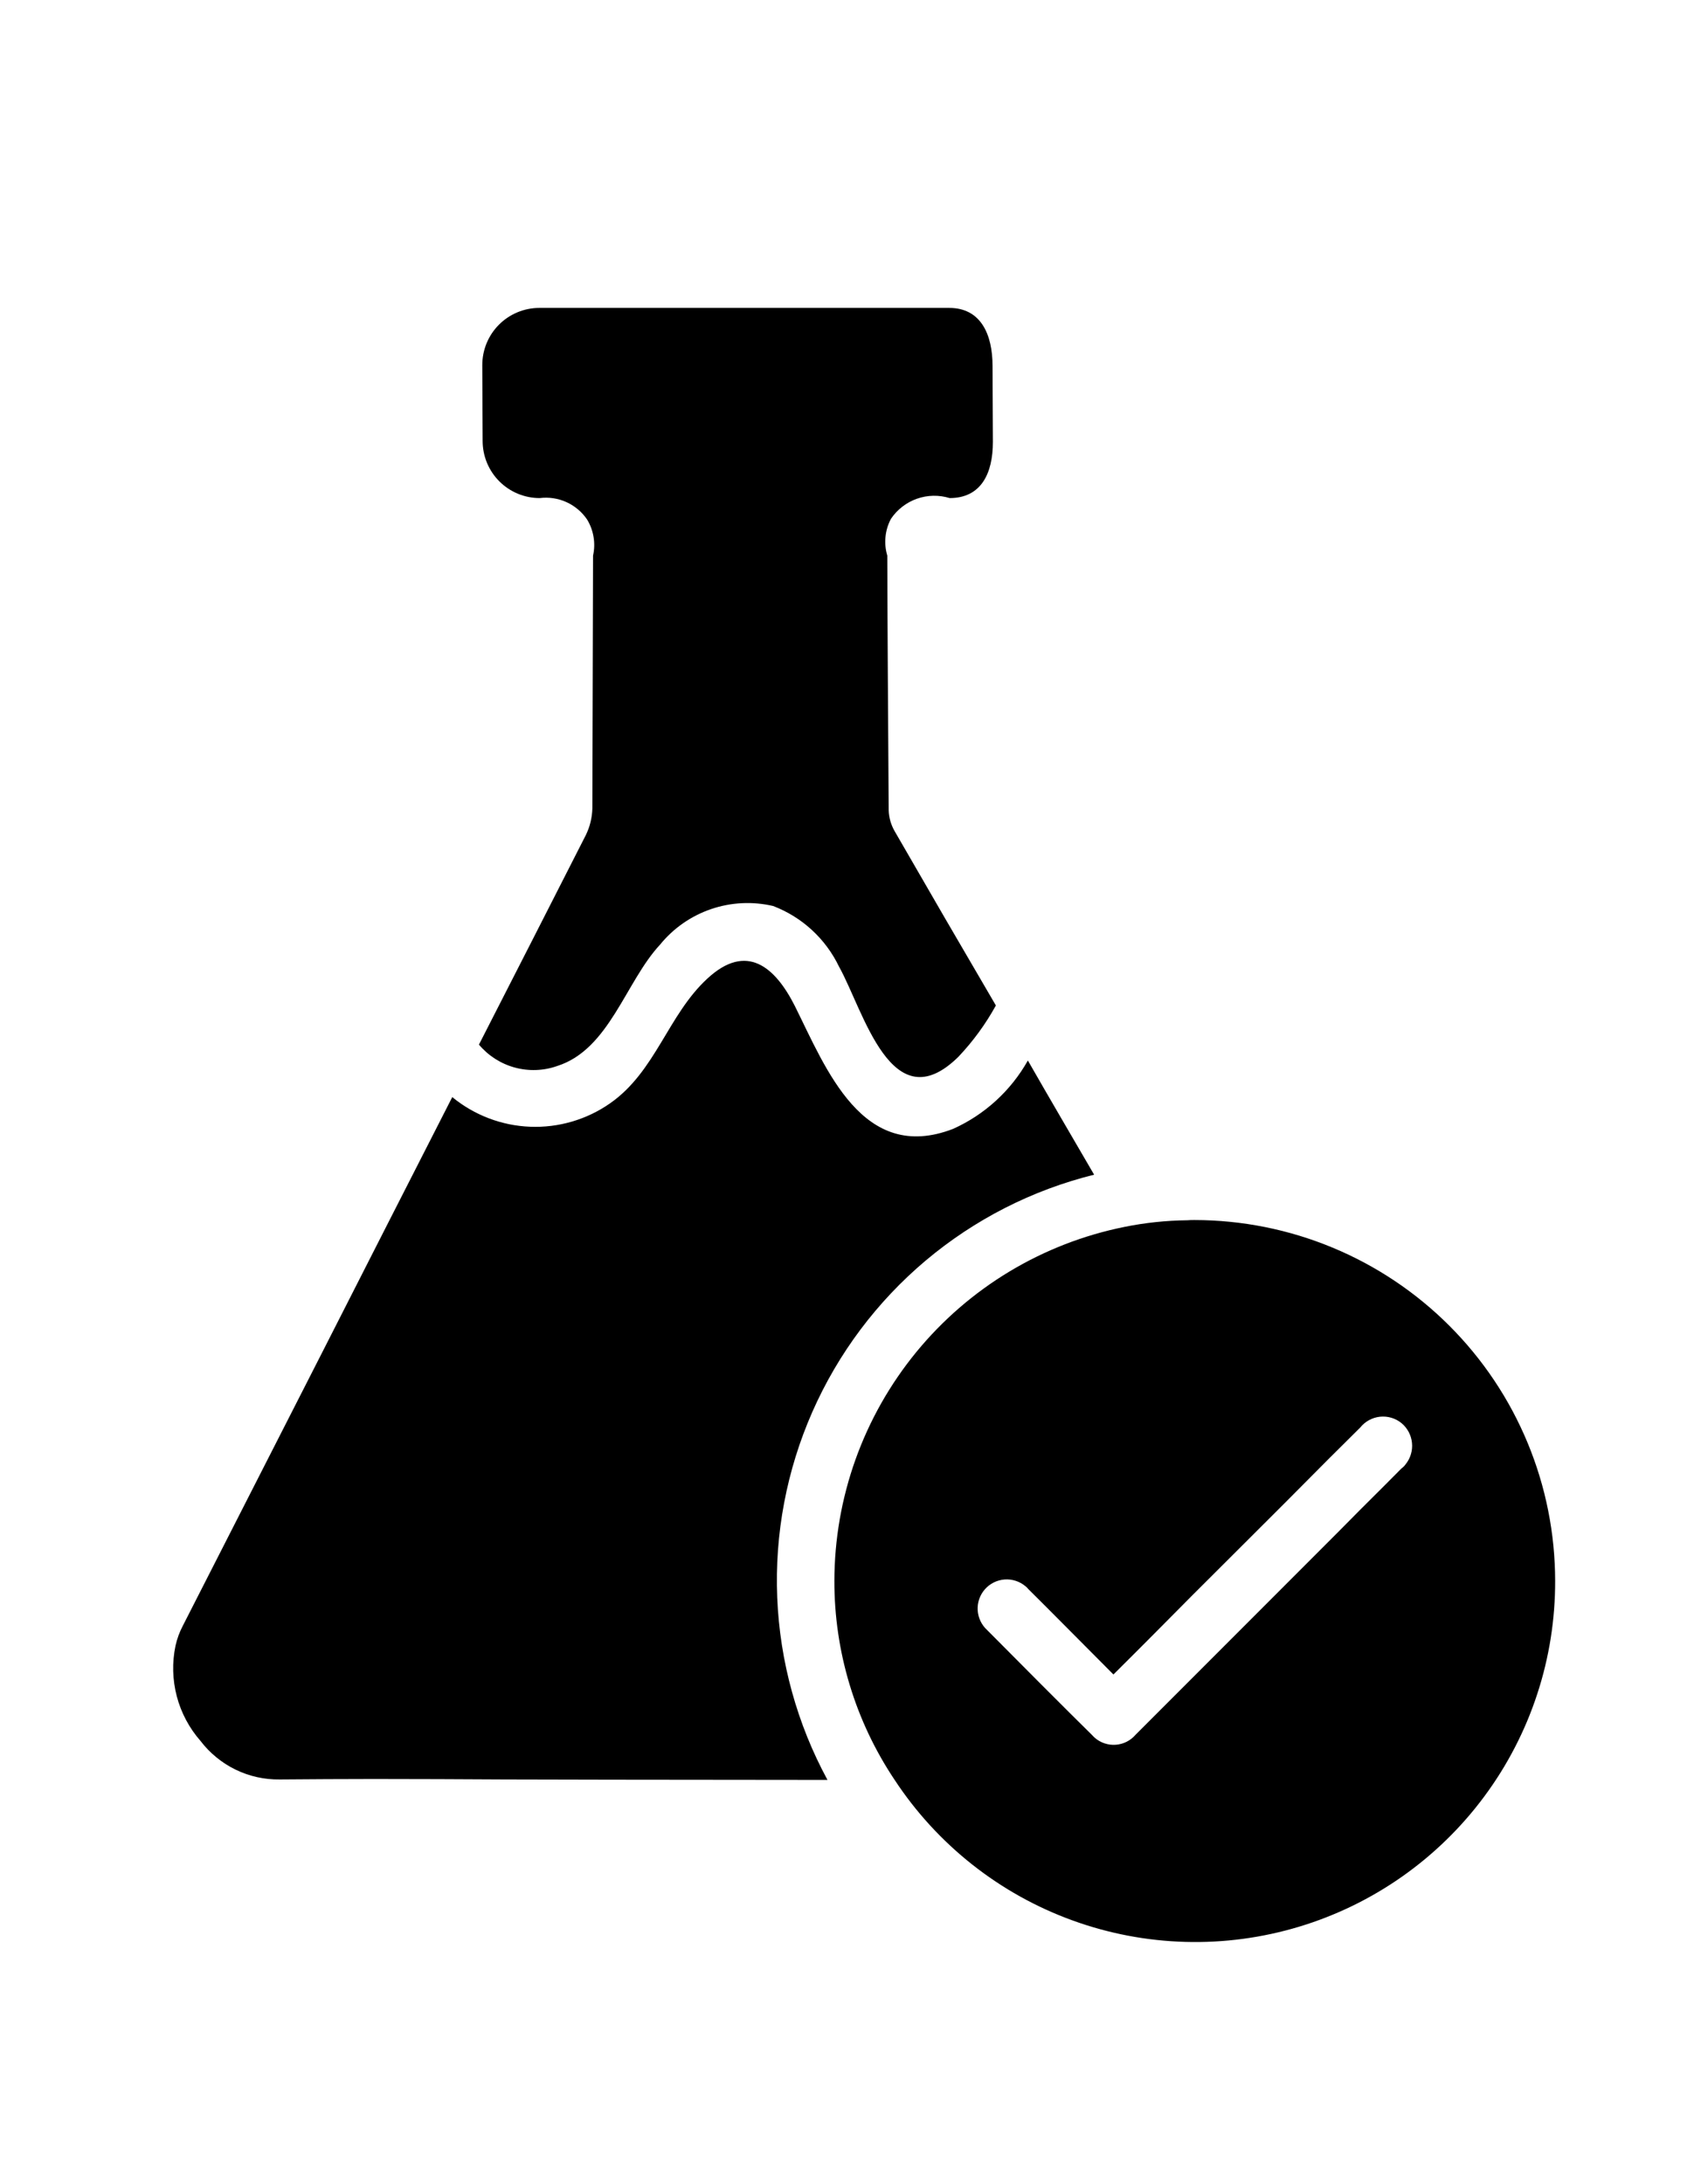 <svg version="1.0" preserveAspectRatio="xMidYMid meet" height="1056" viewBox="0 0 612 792" zoomAndPan="magnify" width="816" xmlns:xlink="http://www.w3.org/1999/xlink" xmlns="http://www.w3.org/2000/svg"><defs><clipPath id="9a333affbb"><path clip-rule="nonzero" d="M 62 111.176 L 564.449 111.176 L 564.449 705 L 62 705 Z M 62 111.176"></path></clipPath></defs><g clip-path="url(#9a333affbb)"><path fill-rule="nonzero" fill-opacity="1" d="M 173.75 378.781 C 186.77 353.402 199.621 328.109 212.559 302.734 C 214.023 299.699 214.801 296.5 214.895 293.133 C 214.98 258.406 215.062 231.273 215.145 201.473 C 215.641 199.23 215.703 196.977 215.328 194.711 C 214.953 192.445 214.168 190.332 212.977 188.367 C 212.039 186.992 210.934 185.77 209.66 184.699 C 208.387 183.629 206.988 182.75 205.473 182.066 C 203.957 181.379 202.375 180.914 200.73 180.664 C 199.082 180.418 197.434 180.398 195.785 180.605 C 195.105 180.605 194.43 180.57 193.754 180.504 C 193.082 180.438 192.41 180.34 191.746 180.207 C 191.082 180.074 190.426 179.91 189.777 179.711 C 189.129 179.516 188.488 179.289 187.863 179.027 C 187.238 178.77 186.625 178.48 186.027 178.16 C 185.43 177.84 184.848 177.492 184.285 177.113 C 183.723 176.738 183.176 176.336 182.652 175.906 C 182.129 175.473 181.629 175.02 181.148 174.539 C 180.668 174.062 180.215 173.559 179.785 173.035 C 179.355 172.512 178.949 171.969 178.574 171.402 C 178.199 170.84 177.852 170.258 177.531 169.66 C 177.211 169.062 176.922 168.449 176.66 167.824 C 176.402 167.199 176.176 166.559 175.977 165.91 C 175.781 165.262 175.617 164.605 175.484 163.941 C 175.352 163.273 175.254 162.605 175.188 161.93 C 175.121 161.254 175.086 160.578 175.086 159.902 L 174.961 132.355 C 174.961 131.676 174.996 131 175.062 130.324 C 175.129 129.648 175.227 128.98 175.359 128.316 C 175.492 127.648 175.656 126.992 175.852 126.344 C 176.051 125.695 176.277 125.059 176.535 124.43 C 176.797 123.805 177.086 123.191 177.406 122.594 C 177.727 121.996 178.074 121.414 178.449 120.852 C 178.824 120.289 179.23 119.746 179.66 119.219 C 180.09 118.695 180.543 118.195 181.023 117.715 C 181.504 117.234 182.004 116.781 182.527 116.352 C 183.051 115.922 183.598 115.516 184.16 115.141 C 184.723 114.762 185.305 114.414 185.902 114.094 C 186.5 113.777 187.113 113.488 187.738 113.227 C 188.363 112.969 189 112.738 189.652 112.543 C 190.301 112.344 190.957 112.18 191.621 112.051 C 192.285 111.918 192.957 111.816 193.629 111.75 C 194.305 111.684 194.98 111.652 195.66 111.652 L 344.379 111.652 C 355.805 111.652 360.07 121.25 360.07 132.688 L 360.195 160.234 C 360.195 171.672 355.938 180.605 344.504 180.605 C 343.539 180.309 342.559 180.09 341.559 179.949 C 340.559 179.809 339.555 179.75 338.547 179.77 C 337.535 179.789 336.535 179.891 335.543 180.07 C 334.551 180.254 333.578 180.512 332.625 180.848 C 331.672 181.184 330.754 181.594 329.867 182.074 C 328.98 182.559 328.137 183.109 327.34 183.727 C 326.543 184.344 325.797 185.02 325.105 185.758 C 324.418 186.492 323.789 187.281 323.223 188.117 C 322.129 190.168 321.465 192.352 321.234 194.664 C 321.004 196.977 321.223 199.246 321.887 201.473 C 321.973 233.527 322.141 252.227 322.391 293.719 C 322.473 296.457 323.195 299.016 324.559 301.398 C 336.742 322.543 348.984 343.609 361.281 364.59 C 357.535 371.375 353.004 377.578 347.676 383.207 C 323.391 407.082 313.293 366.426 304.363 350.48 C 303.156 347.98 301.73 345.613 300.074 343.383 C 298.422 341.152 296.574 339.098 294.531 337.219 C 292.484 335.34 290.285 333.668 287.926 332.207 C 285.562 330.746 283.086 329.52 280.492 328.527 C 278.637 328.09 276.754 327.789 274.855 327.617 C 272.953 327.441 271.051 327.406 269.145 327.5 C 267.238 327.594 265.348 327.82 263.473 328.18 C 261.598 328.539 259.758 329.027 257.949 329.645 C 256.145 330.262 254.391 331 252.688 331.863 C 250.984 332.727 249.348 333.703 247.781 334.793 C 246.219 335.887 244.734 337.082 243.336 338.379 C 241.938 339.68 240.637 341.07 239.434 342.551 C 226.914 355.992 221.07 380.535 202.125 386.543 C 200.895 386.977 199.637 387.316 198.352 387.559 C 197.07 387.801 195.773 387.945 194.469 387.988 C 193.164 388.035 191.863 387.984 190.566 387.832 C 189.266 387.684 187.988 387.434 186.727 387.09 C 185.469 386.746 184.242 386.309 183.047 385.777 C 181.855 385.246 180.707 384.629 179.605 383.926 C 178.508 383.219 177.465 382.438 176.484 381.574 C 175.504 380.711 174.59 379.781 173.75 378.781 Z M 396.918 425.945 C 388.906 412.172 380.809 398.398 372.883 384.543 C 371.352 387.262 369.617 389.844 367.676 392.289 C 365.734 394.734 363.609 397.008 361.309 399.113 C 359.004 401.219 356.547 403.129 353.941 404.844 C 351.332 406.559 348.605 408.055 345.758 409.336 C 312.875 422.023 299.688 387.547 288.34 364.758 C 281.246 350.73 270.895 341.551 256.543 354.906 C 242.27 368.098 237.848 388.547 221.32 400.066 C 220.27 400.801 219.191 401.492 218.082 402.137 C 216.977 402.785 215.844 403.383 214.688 403.938 C 213.531 404.492 212.352 405 211.156 405.457 C 209.957 405.918 208.746 406.324 207.516 406.688 C 206.285 407.047 205.039 407.355 203.785 407.617 C 202.527 407.875 201.266 408.086 199.992 408.242 C 198.719 408.398 197.441 408.504 196.16 408.559 C 194.879 408.609 193.598 408.613 192.316 408.562 C 191.035 408.512 189.758 408.41 188.484 408.254 C 187.215 408.102 185.949 407.895 184.691 407.641 C 183.438 407.383 182.191 407.074 180.961 406.719 C 179.73 406.359 178.516 405.953 177.316 405.496 C 176.117 405.043 174.938 404.539 173.781 403.984 C 172.625 403.434 171.488 402.836 170.379 402.195 C 169.273 401.551 168.191 400.863 167.137 400.133 C 166.082 399.402 165.062 398.629 164.07 397.812 C 148.215 428.867 132.355 459.977 116.5 491.145 C 99.809 523.867 83.09 556.645 66.34 589.48 C 65.125 591.781 64.238 594.203 63.672 596.742 C 63.352 598.254 63.125 599.781 62.984 601.32 C 62.844 602.859 62.793 604.402 62.832 605.945 C 62.875 607.492 63 609.031 63.219 610.559 C 63.438 612.09 63.742 613.602 64.137 615.098 C 64.531 616.594 65.008 618.059 65.57 619.5 C 66.137 620.938 66.781 622.34 67.508 623.703 C 68.234 625.066 69.039 626.383 69.918 627.656 C 70.797 628.926 71.746 630.141 72.766 631.301 C 74.449 633.504 76.363 635.48 78.512 637.234 C 80.656 638.988 82.977 640.469 85.469 641.68 C 87.961 642.891 90.559 643.797 93.266 644.398 C 95.969 645 98.707 645.281 101.477 645.242 C 112.828 645.16 124.262 645.078 135.609 645.078 C 151.469 645.078 167.324 645.16 182.848 645.242 C 195.785 645.242 208.805 645.328 221.824 645.328 C 247.445 645.328 273.648 645.41 300.191 645.41 C 298.816 642.875 297.512 640.305 296.285 637.699 C 295.055 635.09 293.902 632.449 292.824 629.777 C 291.746 627.102 290.746 624.398 289.824 621.668 C 288.898 618.938 288.055 616.184 287.289 613.402 C 286.523 610.625 285.836 607.828 285.227 605.008 C 284.621 602.191 284.094 599.355 283.648 596.508 C 283.203 593.66 282.84 590.801 282.559 587.934 C 282.277 585.062 282.074 582.188 281.957 579.309 C 281.84 576.43 281.805 573.547 281.848 570.664 C 281.895 567.781 282.023 564.902 282.234 562.027 C 282.445 559.152 282.734 556.285 283.109 553.426 C 283.484 550.57 283.938 547.723 284.477 544.891 C 285.012 542.059 285.629 539.242 286.324 536.445 C 287.02 533.648 287.797 530.875 288.652 528.121 C 289.504 525.367 290.438 522.641 291.449 519.941 C 292.461 517.242 293.547 514.574 294.707 511.934 C 295.871 509.297 297.109 506.695 298.418 504.125 C 299.73 501.559 301.113 499.031 302.57 496.543 C 304.023 494.055 305.547 491.609 307.145 489.207 C 308.738 486.809 310.398 484.453 312.129 482.148 C 313.859 479.84 315.652 477.586 317.508 475.383 C 319.367 473.176 321.285 471.027 323.266 468.934 C 325.246 466.84 327.285 464.801 329.379 462.824 C 331.477 460.844 333.629 458.93 335.832 457.07 C 338.039 455.215 340.297 453.426 342.602 451.699 C 344.91 449.973 347.266 448.312 349.668 446.719 C 352.07 445.129 354.516 443.605 357.008 442.152 C 359.496 440.699 362.023 439.316 364.594 438.008 C 367.16 436.699 369.766 435.465 372.402 434.305 C 375.039 433.145 377.711 432.062 380.41 431.055 C 383.109 430.047 385.836 429.117 388.59 428.266 C 391.344 427.414 394.121 426.641 396.918 425.945 Z M 564.168 573.203 C 564.176 576.688 564.047 580.172 563.777 583.648 C 563.512 587.125 563.105 590.586 562.559 594.031 C 562.012 597.477 561.328 600.895 560.512 604.281 C 559.691 607.672 558.738 611.023 557.648 614.336 C 556.562 617.652 555.344 620.914 553.996 624.133 C 552.645 627.348 551.168 630.504 549.566 633.602 C 547.965 636.699 546.242 639.727 544.398 642.688 C 542.551 645.645 540.594 648.527 538.516 651.328 C 536.441 654.133 534.258 656.848 531.965 659.473 C 529.672 662.102 527.277 664.633 524.781 667.066 C 522.285 669.504 519.695 671.836 517.016 674.062 C 514.332 676.293 511.566 678.406 508.715 680.414 C 505.859 682.422 502.934 684.309 499.93 686.082 C 496.926 687.852 493.859 689.5 490.723 691.027 C 487.586 692.555 484.395 693.949 481.148 695.219 C 477.902 696.492 474.609 697.629 471.27 698.633 C 467.93 699.641 464.559 700.512 461.148 701.246 C 457.742 701.984 454.309 702.582 450.855 703.043 C 447.398 703.504 443.93 703.824 440.445 704.008 C 436.965 704.191 433.48 704.234 429.996 704.137 C 426.512 704.039 423.035 703.805 419.566 703.43 C 416.102 703.055 412.656 702.543 409.23 701.891 C 405.805 701.238 402.41 700.453 399.051 699.527 C 395.688 698.605 392.367 697.551 389.09 696.359 C 385.812 695.172 382.586 693.855 379.414 692.406 C 376.242 690.957 373.133 689.387 370.086 687.691 C 367.039 685.992 364.066 684.176 361.168 682.242 C 358.266 680.309 355.445 678.258 352.711 676.098 C 349.973 673.938 347.328 671.672 344.773 669.297 C 342.219 666.926 339.762 664.453 337.402 661.883 C 335.047 659.312 332.797 656.656 330.652 653.906 C 328.508 651.156 326.477 648.324 324.559 645.41 C 321.004 640.102 317.855 634.555 315.121 628.781 C 312.387 623.004 310.094 617.055 308.242 610.938 C 306.387 604.82 304.996 598.598 304.066 592.273 C 303.137 585.953 302.68 579.594 302.691 573.203 C 302.695 571.328 302.738 569.461 302.82 567.59 C 302.902 565.719 303.027 563.852 303.188 561.988 C 303.352 560.125 303.555 558.262 303.797 556.406 C 304.039 554.551 304.32 552.703 304.641 550.859 C 304.965 549.016 305.324 547.18 305.723 545.352 C 306.125 543.523 306.562 541.703 307.043 539.895 C 307.52 538.082 308.035 536.285 308.59 534.5 C 309.145 532.711 309.738 530.938 310.371 529.176 C 311 527.414 311.668 525.664 312.375 523.93 C 313.082 522.199 313.824 520.48 314.605 518.777 C 315.383 517.078 316.199 515.395 317.051 513.727 C 317.902 512.062 318.789 510.414 319.711 508.785 C 320.633 507.156 321.59 505.547 322.582 503.961 C 323.57 502.371 324.598 500.809 325.656 499.266 C 326.711 497.719 327.805 496.199 328.926 494.703 C 330.051 493.207 331.203 491.734 332.391 490.285 C 333.578 488.84 334.793 487.418 336.039 486.023 C 337.289 484.629 338.562 483.258 339.871 481.918 C 341.176 480.578 342.508 479.266 343.871 477.984 C 345.234 476.699 346.621 475.445 348.039 474.223 C 349.453 472.996 350.895 471.805 352.359 470.645 C 353.828 469.48 355.32 468.352 356.832 467.254 C 358.348 466.152 359.887 465.09 361.449 464.055 C 363.008 463.023 364.59 462.027 366.195 461.062 C 367.797 460.098 369.422 459.168 371.062 458.273 C 372.707 457.375 374.371 456.516 376.051 455.695 C 377.73 454.871 379.426 454.082 381.141 453.332 C 382.855 452.582 384.582 451.867 386.328 451.188 C 388.074 450.512 389.832 449.871 391.602 449.27 C 393.375 448.668 395.16 448.105 396.953 447.582 C 398.75 447.055 400.555 446.57 402.375 446.121 C 404.191 445.676 406.016 445.266 407.852 444.895 C 415.395 443.363 423.02 442.555 430.719 442.477 C 431.551 442.391 432.469 442.391 433.387 442.391 C 435.527 442.395 437.664 442.449 439.805 442.555 C 441.941 442.664 444.074 442.824 446.203 443.035 C 448.332 443.246 450.453 443.512 452.57 443.828 C 454.688 444.145 456.793 444.512 458.891 444.93 C 460.988 445.348 463.074 445.82 465.152 446.34 C 467.227 446.863 469.289 447.434 471.336 448.059 C 473.383 448.68 475.41 449.352 477.426 450.074 C 479.441 450.797 481.434 451.57 483.41 452.391 C 485.387 453.207 487.344 454.078 489.277 454.992 C 491.211 455.91 493.121 456.871 495.008 457.883 C 496.895 458.891 498.754 459.945 500.59 461.047 C 502.422 462.148 504.23 463.293 506.008 464.484 C 507.789 465.672 509.535 466.906 511.254 468.18 C 512.973 469.457 514.66 470.773 516.312 472.129 C 517.965 473.488 519.586 474.887 521.172 476.324 C 522.758 477.762 524.305 479.234 525.816 480.75 C 527.332 482.262 528.805 483.812 530.242 485.398 C 531.68 486.984 533.078 488.602 534.434 490.258 C 535.793 491.91 537.109 493.598 538.383 495.316 C 539.66 497.035 540.891 498.785 542.078 500.562 C 543.27 502.344 544.414 504.148 545.516 505.984 C 546.617 507.82 547.672 509.68 548.68 511.566 C 549.688 513.453 550.652 515.367 551.566 517.301 C 552.484 519.234 553.352 521.188 554.172 523.168 C 554.992 525.145 555.762 527.137 556.484 529.152 C 557.207 531.168 557.879 533.199 558.5 535.246 C 559.125 537.293 559.695 539.355 560.219 541.43 C 560.738 543.508 561.211 545.594 561.629 547.691 C 562.047 549.789 562.414 551.898 562.73 554.016 C 563.047 556.133 563.312 558.254 563.523 560.383 C 563.734 562.516 563.895 564.648 564 566.785 C 564.109 568.922 564.164 571.062 564.168 573.203 Z M 508.418 516.02 C 507.875 515.578 507.293 515.199 506.676 514.871 C 506.059 514.547 505.418 514.285 504.746 514.086 C 504.078 513.891 503.395 513.758 502.699 513.695 C 502.008 513.633 501.312 513.637 500.617 513.711 C 499.926 513.785 499.242 513.926 498.578 514.133 C 497.91 514.34 497.273 514.613 496.66 514.945 C 496.047 515.281 495.473 515.672 494.938 516.117 C 494.402 516.566 493.914 517.062 493.477 517.605 L 482.129 528.875 L 466.02 545.07 L 432.469 578.543 C 423.121 587.977 413.777 597.41 403.926 607.176 C 399.172 602.418 377.637 580.715 373.047 576.207 C 372.758 575.832 372.422 575.496 372.047 575.203 C 371.523 574.762 370.965 574.371 370.363 574.039 C 369.766 573.703 369.141 573.43 368.488 573.219 C 367.84 573.008 367.172 572.859 366.492 572.777 C 365.812 572.691 365.129 572.676 364.445 572.727 C 363.762 572.777 363.09 572.895 362.43 573.074 C 361.77 573.254 361.133 573.5 360.516 573.805 C 359.902 574.109 359.324 574.469 358.781 574.887 C 358.238 575.305 357.742 575.773 357.289 576.289 C 356.836 576.801 356.438 577.355 356.094 577.949 C 355.75 578.539 355.465 579.16 355.238 579.809 C 355.016 580.457 354.855 581.121 354.762 581.801 C 354.668 582.477 354.641 583.16 354.676 583.844 C 354.715 584.527 354.82 585.203 354.988 585.867 C 355.156 586.531 355.391 587.172 355.684 587.793 C 355.977 588.41 356.328 588.996 356.738 589.547 C 357.145 590.098 357.602 590.605 358.109 591.066 C 365.035 598.078 389.07 622.203 396.082 629.047 C 396.422 629.43 396.785 629.793 397.168 630.133 C 397.688 630.586 398.246 630.98 398.844 631.32 C 399.441 631.66 400.066 631.941 400.723 632.156 C 401.375 632.375 402.043 632.523 402.727 632.609 C 403.406 632.695 404.094 632.711 404.777 632.66 C 405.465 632.609 406.141 632.492 406.805 632.309 C 407.465 632.125 408.105 631.879 408.719 631.57 C 409.332 631.258 409.91 630.891 410.453 630.469 C 410.996 630.043 411.492 629.57 411.938 629.047 L 477.035 563.934 C 482.879 558.094 488.469 552.5 493.312 547.574 C 499.738 541.23 504.996 535.887 508.418 532.465 C 509 532.047 509.504 531.547 509.918 530.961 C 510.355 530.418 510.734 529.84 511.059 529.227 C 511.383 528.609 511.645 527.969 511.84 527.301 C 512.039 526.633 512.172 525.953 512.238 525.262 C 512.305 524.566 512.301 523.875 512.23 523.184 C 512.16 522.488 512.027 521.812 511.824 521.145 C 511.621 520.48 511.355 519.84 511.031 519.223 C 510.703 518.609 510.32 518.035 509.879 517.496 C 509.441 516.953 508.953 516.465 508.418 516.02 Z M 508.418 516.02" fill="#000000"></path></g></svg>